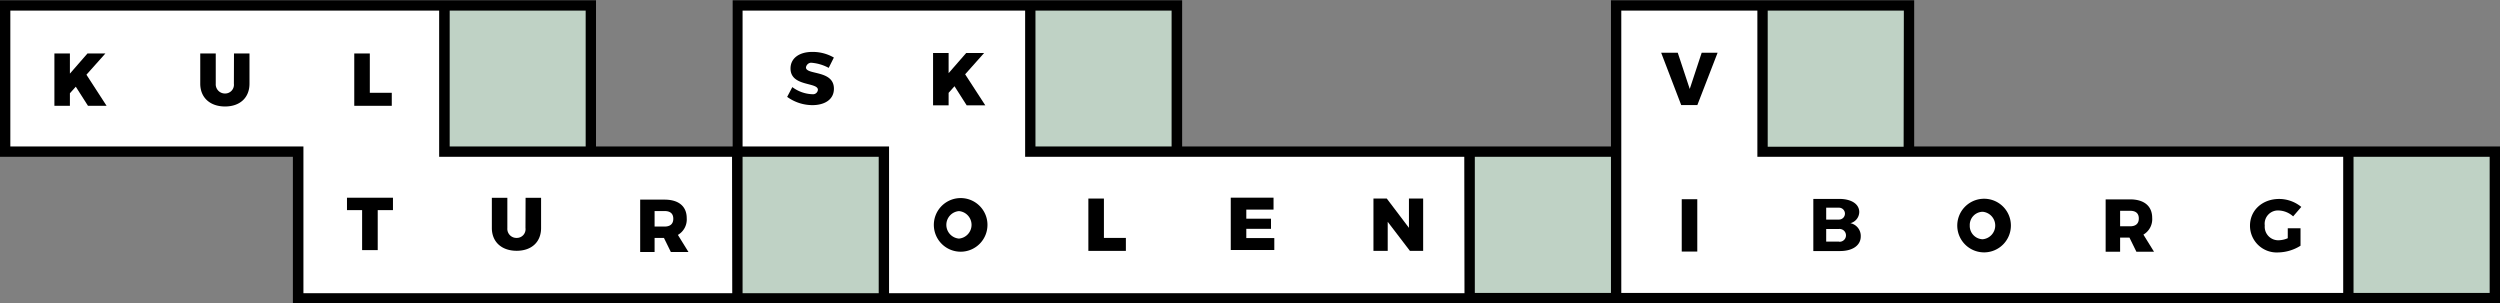 <svg id="Layer_1" data-name="Layer 1" xmlns="http://www.w3.org/2000/svg" viewBox="0 0 483.89 58.69" width="483.89" height="58.69"><rect x="0" y="0" width="483.89" height="58.69" fill="#808080" stroke="none"/><defs><style>.cls-1{fill:#fff;}.cls-2{fill:#bfd2c5;}</style></defs><polygon class="cls-1" points="86.04 1 1 1 1 29.35 57.69 29.35 57.69 57.69 142.73 57.69 142.73 29.35 86.04 29.35 86.04 1"/><polygon class="cls-1" points="199.43 1 142.73 1 142.73 29.35 171.08 29.35 171.08 57.69 284.46 57.69 284.46 29.35 199.43 29.35 199.43 1"/><polygon class="cls-1" points="341.16 29.35 341.16 1 312.81 1 312.81 57.69 454.54 57.69 454.54 29.35 341.16 29.35"/><rect class="cls-2" x="86.04" y="1" width="28.35" height="28.35"/><rect class="cls-2" x="142.73" y="29.35" width="28.35" height="28.35"/><rect class="cls-2" x="199.43" y="1" width="28.35" height="28.35"/><rect class="cls-2" x="284.46" y="29.35" width="28.35" height="28.35"/><rect class="cls-2" x="341.16" y="1" width="28.35" height="28.35"/><rect class="cls-2" x="454.54" y="29.35" width="28.35" height="28.35"/><path d="M405.14,71.3V43H346.45V71.3h-83V43h-87V71.3H150V43H34.64V73.3H91.33v28.35h427.2V71.3ZM235.06,45h26.35V71.3H235.06ZM121.68,45H148V71.3H121.68Zm54.69,54.7h-83V71.3H36.64V45h83V73.3h56.69Zm28.35,0H178.37V73.3h26.35Zm113.38,0H206.72V71.3H178.37V45h54.69V73.3h85Zm85-28.35H376.79V45h26.35ZM346.45,99.65H320.1V73.3h26.35Zm141.73,0H348.45V45h26.34V73.3H488.18Zm28.35,0H490.18V73.3h26.35Z" transform="translate(-34.64 -42.95)"/><polygon points="20.4 10.35 16.93 10.35 13.53 14.25 13.53 10.35 10.53 10.35 10.53 20.48 13.53 20.48 13.53 18.05 14.67 16.78 17.03 20.48 20.63 20.48 16.73 14.46 20.4 10.35"/><path d="M79.91,59.15a1.7,1.7,0,0,1-1.7,1.9,1.78,1.78,0,0,1-1.81-1.9V53.3h-3v5.85c0,2.69,1.9,4.41,4.8,4.41s4.73-1.72,4.73-4.41V53.3h-3Z" transform="translate(-34.64 -42.95)"/><polygon points="75.83 17.96 71.58 17.96 71.58 10.35 68.57 10.35 68.57 20.48 75.83 20.48 75.83 17.96"/><polygon points="67.16 40.67 70.09 40.67 70.09 48.41 73.11 48.41 73.11 40.67 76.06 40.67 76.06 38.27 67.16 38.27 67.16 40.67"/><path d="M136.35,87.08A1.69,1.69,0,0,1,134.64,89a1.76,1.76,0,0,1-1.8-1.89V81.23h-3v5.85c0,2.69,1.89,4.41,4.8,4.41s4.73-1.72,4.73-4.41V81.23h-3Z" transform="translate(-34.64 -42.95)"/><polygon points="183.61 17.97 184.75 16.69 187.11 20.39 190.71 20.39 186.81 14.38 190.48 10.26 187.01 10.26 183.61 14.16 183.61 10.26 180.6 10.26 180.6 20.39 183.61 20.39 183.61 17.97"/><path d="M220.25,81.3a5.19,5.19,0,1,0,5.52,5.14A5.18,5.18,0,0,0,220.25,81.3Zm0,7.83a2.67,2.67,0,0,1,0-5.32,2.67,2.67,0,0,1,0,5.32Z" transform="translate(-34.64 -42.95)"/><polygon points="213.67 38.43 210.66 38.43 210.66 48.56 217.92 48.56 217.92 46.05 213.67 46.05 213.67 38.43"/><polygon points="272.71 44.1 268.42 38.43 265.84 38.43 265.84 48.56 268.6 48.56 268.6 42.93 272.9 48.56 275.46 48.56 275.46 38.43 272.71 38.43 272.71 44.1"/><polygon points="327.06 17.22 324.74 10.21 321.53 10.21 325.41 20.34 328.53 20.34 332.45 10.21 329.37 10.21 327.06 17.22"/><rect x="325.51" y="38.56" width="3.01" height="10.13"/><path d="M418.34,81.43a5.19,5.19,0,1,0,5.52,5.14A5.18,5.18,0,0,0,418.34,81.43Zm.05,7.83a2.58,2.58,0,0,1-2.49-2.67,2.55,2.55,0,0,1,2.49-2.65,2.67,2.67,0,0,1,0,5.32Z" transform="translate(-34.64 -42.95)"/><polygon points="241.23 44.29 246.01 44.29 246.01 42.33 241.23 42.33 241.23 40.57 246.5 40.57 246.5 38.26 238.22 38.26 238.22 48.39 246.65 48.39 246.65 46.08 241.23 46.08 241.23 44.29"/><path d="M477.45,89.06a4.71,4.71,0,0,1-1.65.39A2.62,2.62,0,0,1,473,86.59a2.57,2.57,0,0,1,2.73-2.9,4.42,4.42,0,0,1,2.76,1.14L480.07,83a6.78,6.78,0,0,0-4.28-1.54c-3.27,0-5.65,2.2-5.65,5.17a5.17,5.17,0,0,0,5.45,5.18,8.4,8.4,0,0,0,4.33-1.3V87.13h-2.47Z" transform="translate(-34.64 -42.95)"/><path d="M451.21,85.13c0-2.29-1.56-3.59-4.28-3.59H442.2V91.67H445V88.94h1.81l1.34,2.73h3.41l-2.05-3.31A3.46,3.46,0,0,0,451.21,85.13Zm-4.28,1.62H445v-3h1.94c1.14,0,1.68.54,1.68,1.49S448.07,86.75,446.93,86.75Z" transform="translate(-34.64 -42.95)"/><path d="M167.56,85.18c0-2.29-1.56-3.59-4.28-3.59h-4.73V91.72h2.79V89h1.81l1.34,2.73h3.41l-2.05-3.31A3.46,3.46,0,0,0,167.56,85.18Zm-4.28,1.62h-1.94v-3h1.94c1.14,0,1.68.54,1.68,1.49S164.42,86.8,163.28,86.8Z" transform="translate(-34.64 -42.95)"/><path d="M392.79,86.15A2.27,2.27,0,0,0,394.51,84c0-1.56-1.52-2.55-3.89-2.55h-5V91.54h5.18c2.43,0,4-1.1,4-2.83A2.51,2.51,0,0,0,392.79,86.15Zm-4.68-3h2.48a1.15,1.15,0,0,1,0,2.3h-2.48Zm2.48,6.56h-2.48V87.27h2.48a1.24,1.24,0,1,1,0,2.47Z" transform="translate(-34.64 -42.95)"/><path d="M191.6,55.09a8.38,8.38,0,0,1,3.44,1l1-2A8.15,8.15,0,0,0,191.85,53c-2.53,0-4.2,1.24-4.2,3.2,0,3.57,5.3,2.6,5.3,4.13a.94.94,0,0,1-1,.86A6.88,6.88,0,0,1,188,59.81l-1,1.89a8.36,8.36,0,0,0,4.88,1.6c2.26,0,4.17-1,4.17-3.18,0-3.66-5.41-2.62-5.41-4.11A1.06,1.06,0,0,1,191.6,55.09Z" transform="translate(-34.64 -42.95)"/></svg>